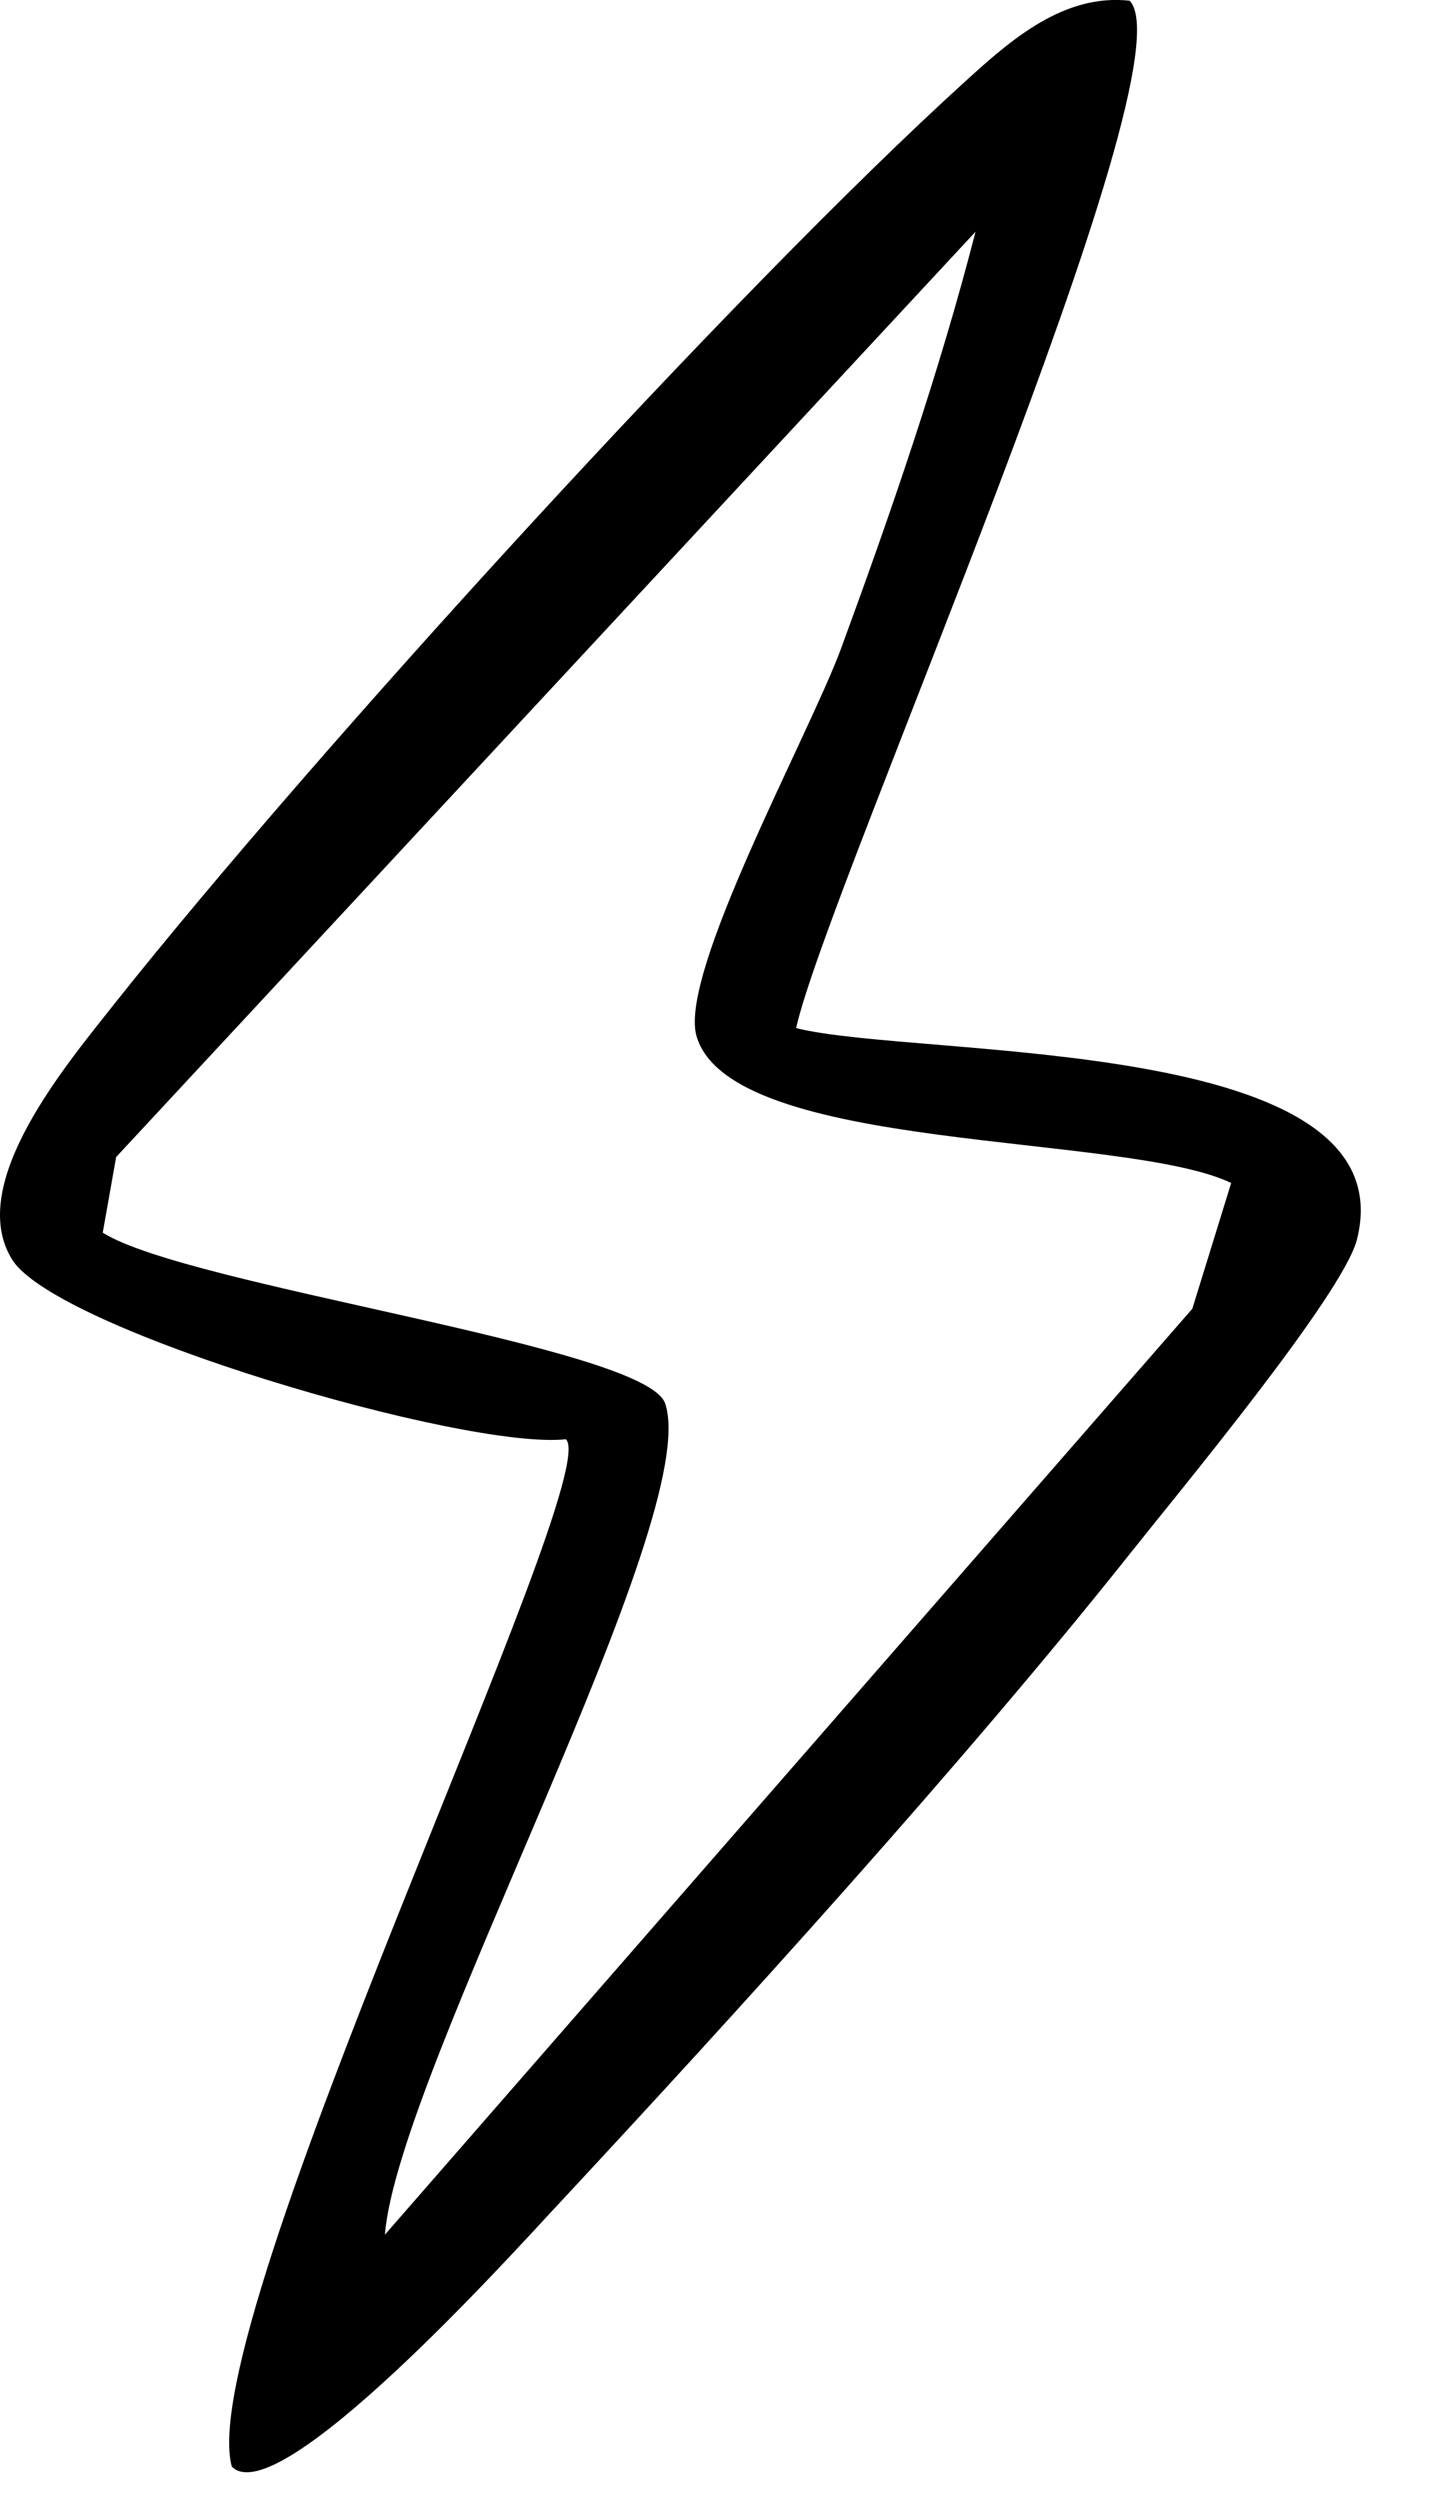 <?xml version="1.0" encoding="utf-8"?>
<svg xmlns="http://www.w3.org/2000/svg" fill="none" height="100%" overflow="visible" preserveAspectRatio="none" style="display: block;" viewBox="0 0 11 19" width="100%">
<path d="M8.588 0.006C9.068 0.514 6.29 6.746 6.052 7.813C6.974 8.047 10.713 7.856 10.315 9.422C10.205 9.844 8.951 11.352 8.588 11.81C7.334 13.388 5.591 15.306 4.204 16.795C3.887 17.135 2.11 19.104 1.762 18.745C1.465 17.643 4.602 11.22 4.302 10.938C3.528 11.02 0.434 10.11 0.094 9.575C-0.27 8.997 0.516 8.078 0.879 7.617C2.379 5.73 5.579 2.214 7.345 0.612C7.685 0.303 8.088 -0.052 8.592 0.006H8.588ZM9.365 8.993C8.564 8.602 5.548 8.77 5.294 7.871C5.161 7.391 6.15 5.586 6.392 4.933C6.771 3.902 7.142 2.827 7.416 1.761L0.883 8.793L0.781 9.368C1.434 9.778 4.907 10.231 5.056 10.665C5.353 11.536 3.024 15.744 2.926 16.983L9.064 9.946L9.361 8.985L9.365 8.993Z" fill="black" id="Vector"/>
</svg>